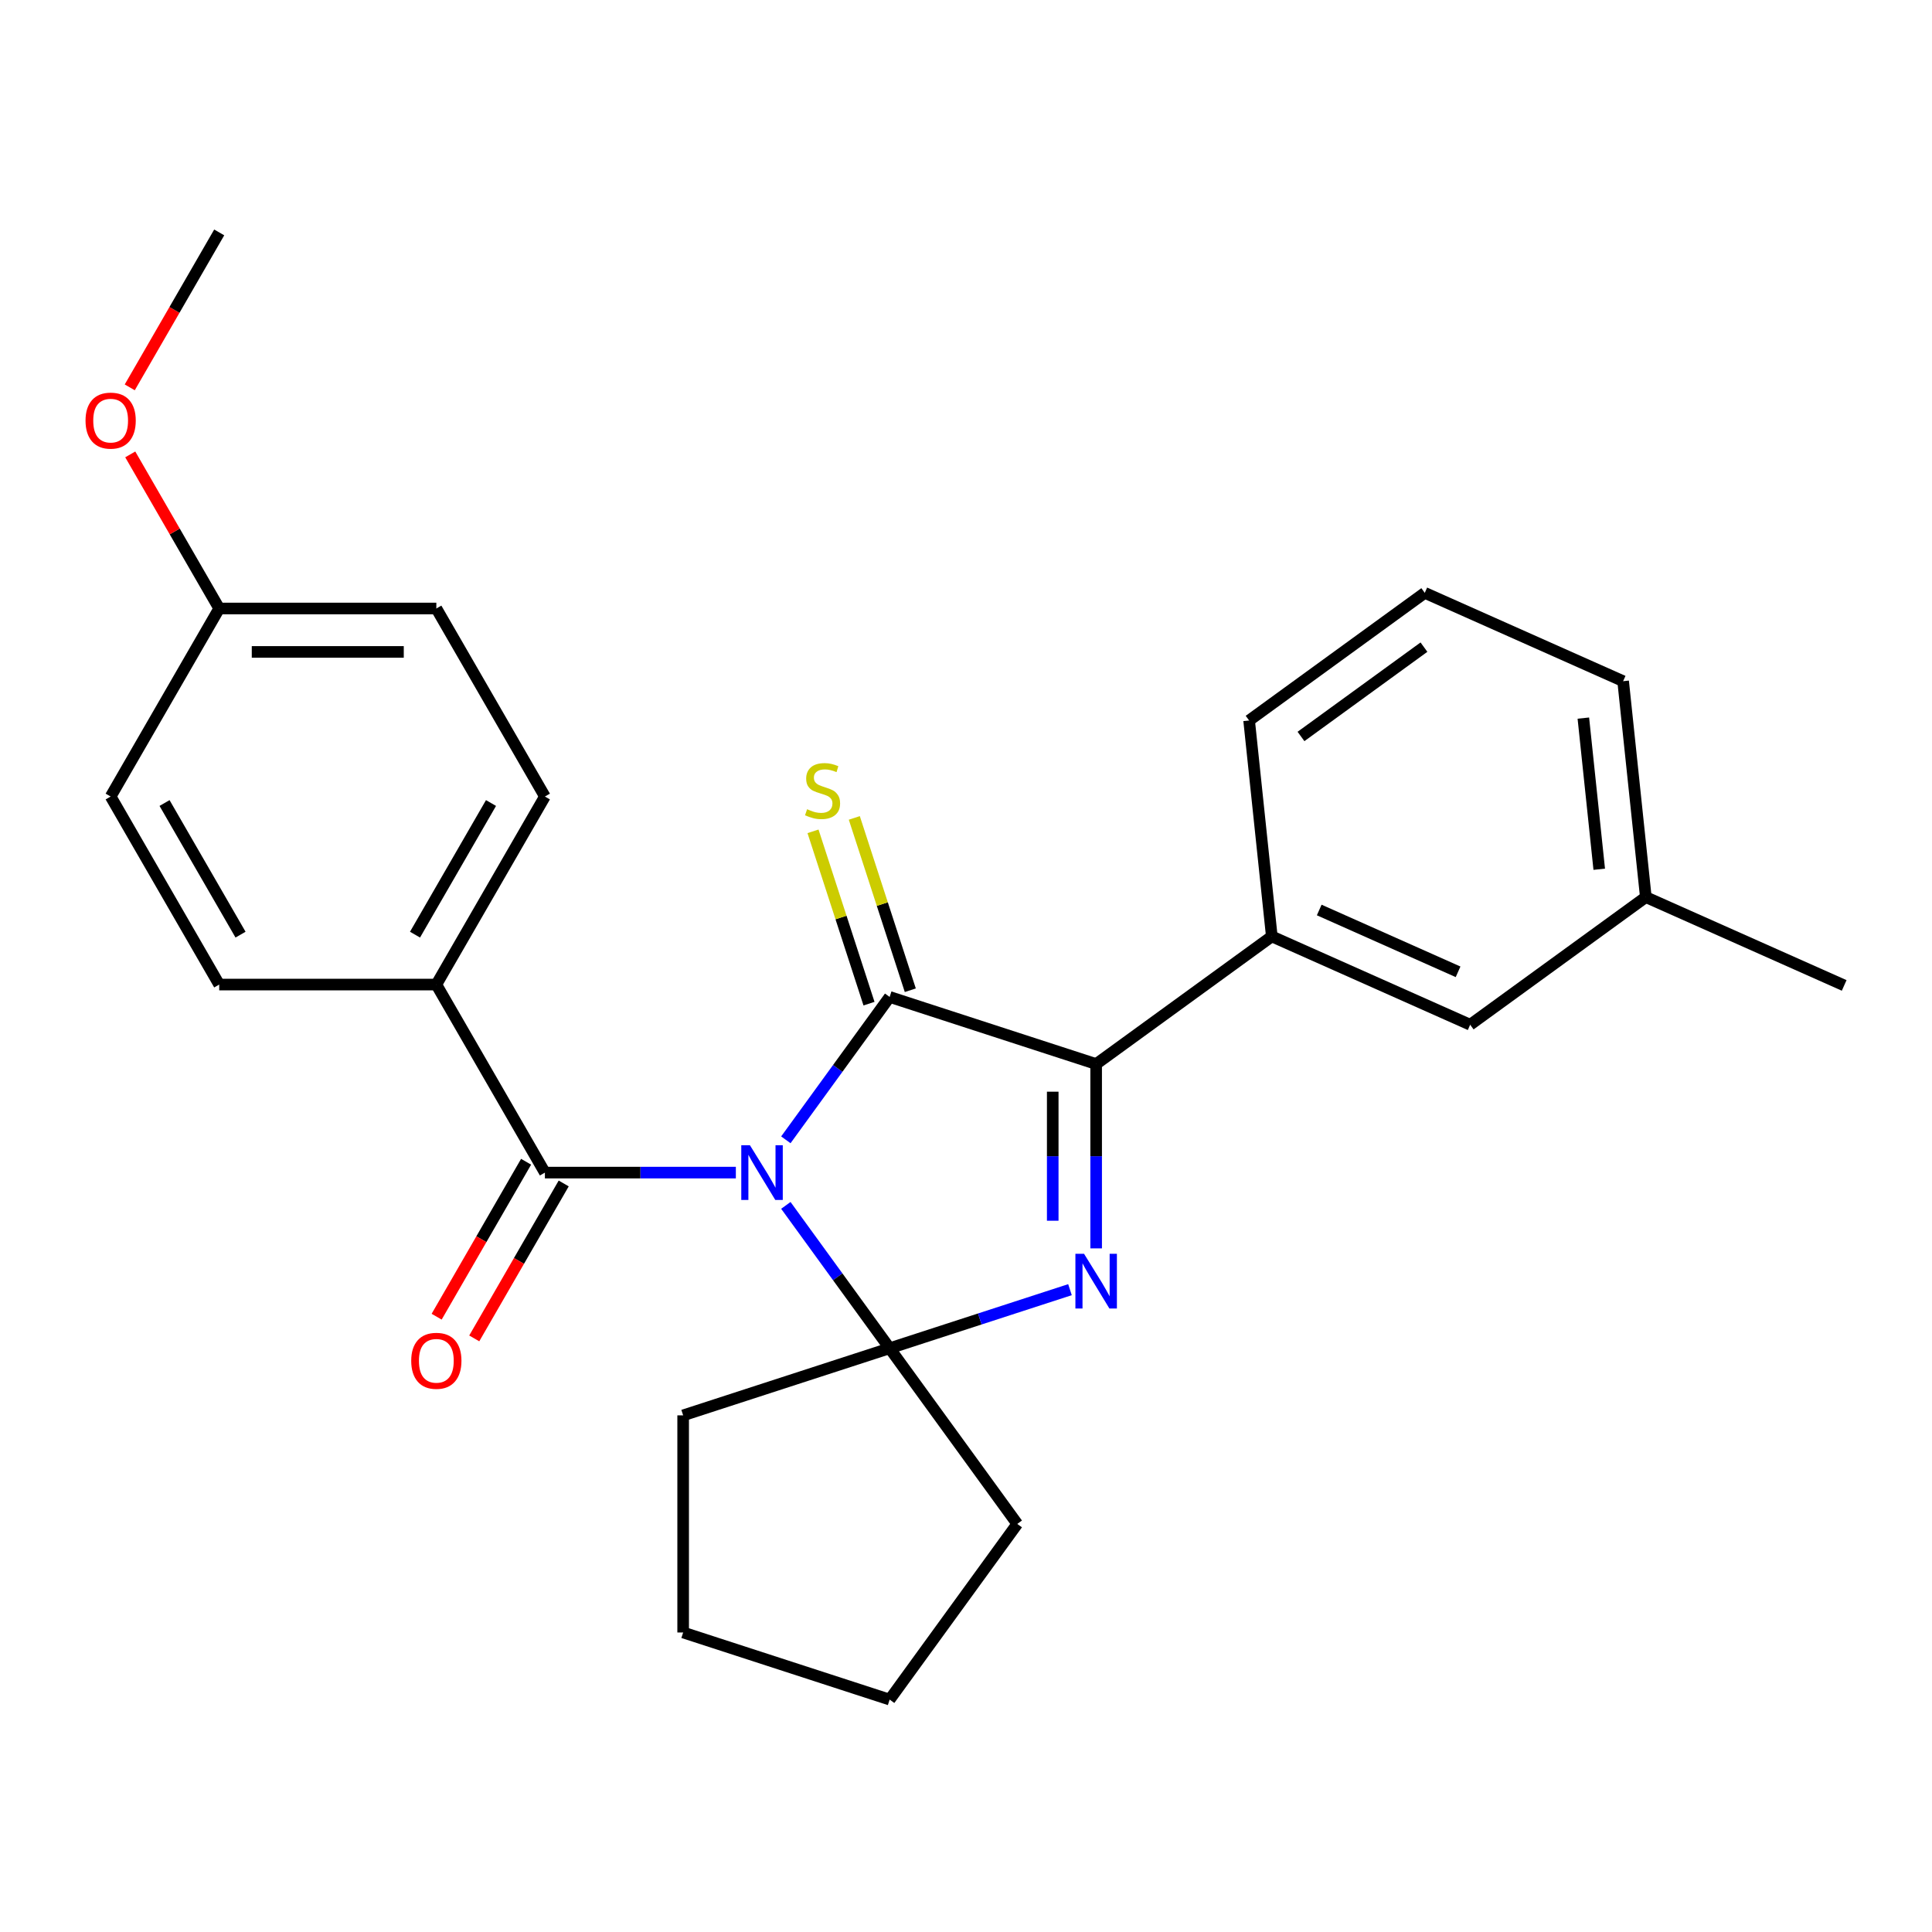 <?xml version='1.0' encoding='iso-8859-1'?>
<svg version='1.1' baseProfile='full'
              xmlns='http://www.w3.org/2000/svg'
                      xmlns:rdkit='http://www.rdkit.org/xml'
                      xmlns:xlink='http://www.w3.org/1999/xlink'
                  xml:space='preserve'
width='1000px' height='1000px' viewBox='0 0 1000 1000'>
<!-- END OF HEADER -->
<rect style='opacity:1.0;fill:#FFFFFF;stroke:none' width='1000' height='1000' x='0' y='0'> </rect>
<path class='bond-0' d='M 406.754,589.969 L 433.618,552.993' style='fill:none;fill-rule:evenodd;stroke:#0000FF;stroke-width:6px;stroke-linecap:butt;stroke-linejoin:miter;stroke-opacity:1' />
<path class='bond-0' d='M 433.618,552.993 L 460.482,516.017' style='fill:none;fill-rule:evenodd;stroke:#000000;stroke-width:6px;stroke-linecap:butt;stroke-linejoin:miter;stroke-opacity:1' />
<path class='bond-1' d='M 406.754,623.908 L 433.618,660.884' style='fill:none;fill-rule:evenodd;stroke:#0000FF;stroke-width:6px;stroke-linecap:butt;stroke-linejoin:miter;stroke-opacity:1' />
<path class='bond-1' d='M 433.618,660.884 L 460.482,697.859' style='fill:none;fill-rule:evenodd;stroke:#000000;stroke-width:6px;stroke-linecap:butt;stroke-linejoin:miter;stroke-opacity:1' />
<path class='bond-4' d='M 380.875,606.938 L 331.457,606.938' style='fill:none;fill-rule:evenodd;stroke:#0000FF;stroke-width:6px;stroke-linecap:butt;stroke-linejoin:miter;stroke-opacity:1' />
<path class='bond-4' d='M 331.457,606.938 L 282.04,606.938' style='fill:none;fill-rule:evenodd;stroke:#000000;stroke-width:6px;stroke-linecap:butt;stroke-linejoin:miter;stroke-opacity:1' />
<path class='bond-3' d='M 460.482,516.017 L 567.367,550.746' style='fill:none;fill-rule:evenodd;stroke:#000000;stroke-width:6px;stroke-linecap:butt;stroke-linejoin:miter;stroke-opacity:1' />
<path class='bond-6' d='M 471.171,512.544 L 456.68,467.947' style='fill:none;fill-rule:evenodd;stroke:#000000;stroke-width:6px;stroke-linecap:butt;stroke-linejoin:miter;stroke-opacity:1' />
<path class='bond-6' d='M 456.68,467.947 L 442.19,423.35' style='fill:none;fill-rule:evenodd;stroke:#CCCC00;stroke-width:6px;stroke-linecap:butt;stroke-linejoin:miter;stroke-opacity:1' />
<path class='bond-6' d='M 449.794,519.49 L 435.304,474.893' style='fill:none;fill-rule:evenodd;stroke:#000000;stroke-width:6px;stroke-linecap:butt;stroke-linejoin:miter;stroke-opacity:1' />
<path class='bond-6' d='M 435.304,474.893 L 420.813,430.296' style='fill:none;fill-rule:evenodd;stroke:#CCCC00;stroke-width:6px;stroke-linecap:butt;stroke-linejoin:miter;stroke-opacity:1' />
<path class='bond-2' d='M 460.482,697.859 L 507.15,682.696' style='fill:none;fill-rule:evenodd;stroke:#000000;stroke-width:6px;stroke-linecap:butt;stroke-linejoin:miter;stroke-opacity:1' />
<path class='bond-2' d='M 507.15,682.696 L 553.817,667.533' style='fill:none;fill-rule:evenodd;stroke:#0000FF;stroke-width:6px;stroke-linecap:butt;stroke-linejoin:miter;stroke-opacity:1' />
<path class='bond-12' d='M 460.482,697.859 L 526.54,788.78' style='fill:none;fill-rule:evenodd;stroke:#000000;stroke-width:6px;stroke-linecap:butt;stroke-linejoin:miter;stroke-opacity:1' />
<path class='bond-13' d='M 460.482,697.859 L 353.598,732.588' style='fill:none;fill-rule:evenodd;stroke:#000000;stroke-width:6px;stroke-linecap:butt;stroke-linejoin:miter;stroke-opacity:1' />
<path class='bond-26' d='M 567.367,646.161 L 567.367,598.453' style='fill:none;fill-rule:evenodd;stroke:#0000FF;stroke-width:6px;stroke-linecap:butt;stroke-linejoin:miter;stroke-opacity:1' />
<path class='bond-26' d='M 567.367,598.453 L 567.367,550.746' style='fill:none;fill-rule:evenodd;stroke:#000000;stroke-width:6px;stroke-linecap:butt;stroke-linejoin:miter;stroke-opacity:1' />
<path class='bond-26' d='M 544.89,631.849 L 544.89,598.453' style='fill:none;fill-rule:evenodd;stroke:#0000FF;stroke-width:6px;stroke-linecap:butt;stroke-linejoin:miter;stroke-opacity:1' />
<path class='bond-26' d='M 544.89,598.453 L 544.89,565.058' style='fill:none;fill-rule:evenodd;stroke:#000000;stroke-width:6px;stroke-linecap:butt;stroke-linejoin:miter;stroke-opacity:1' />
<path class='bond-5' d='M 567.367,550.746 L 658.288,484.688' style='fill:none;fill-rule:evenodd;stroke:#000000;stroke-width:6px;stroke-linecap:butt;stroke-linejoin:miter;stroke-opacity:1' />
<path class='bond-7' d='M 282.04,606.938 L 225.848,509.61' style='fill:none;fill-rule:evenodd;stroke:#000000;stroke-width:6px;stroke-linecap:butt;stroke-linejoin:miter;stroke-opacity:1' />
<path class='bond-8' d='M 272.307,601.319 L 249.156,641.418' style='fill:none;fill-rule:evenodd;stroke:#000000;stroke-width:6px;stroke-linecap:butt;stroke-linejoin:miter;stroke-opacity:1' />
<path class='bond-8' d='M 249.156,641.418 L 226.005,681.517' style='fill:none;fill-rule:evenodd;stroke:#FF0000;stroke-width:6px;stroke-linecap:butt;stroke-linejoin:miter;stroke-opacity:1' />
<path class='bond-8' d='M 291.773,612.557 L 268.621,652.657' style='fill:none;fill-rule:evenodd;stroke:#000000;stroke-width:6px;stroke-linecap:butt;stroke-linejoin:miter;stroke-opacity:1' />
<path class='bond-8' d='M 268.621,652.657 L 245.47,692.756' style='fill:none;fill-rule:evenodd;stroke:#FF0000;stroke-width:6px;stroke-linecap:butt;stroke-linejoin:miter;stroke-opacity:1' />
<path class='bond-9' d='M 658.288,484.688 L 760.956,530.399' style='fill:none;fill-rule:evenodd;stroke:#000000;stroke-width:6px;stroke-linecap:butt;stroke-linejoin:miter;stroke-opacity:1' />
<path class='bond-9' d='M 682.83,471.011 L 754.698,503.009' style='fill:none;fill-rule:evenodd;stroke:#000000;stroke-width:6px;stroke-linecap:butt;stroke-linejoin:miter;stroke-opacity:1' />
<path class='bond-18' d='M 658.288,484.688 L 646.54,372.919' style='fill:none;fill-rule:evenodd;stroke:#000000;stroke-width:6px;stroke-linecap:butt;stroke-linejoin:miter;stroke-opacity:1' />
<path class='bond-10' d='M 225.848,509.61 L 282.04,412.282' style='fill:none;fill-rule:evenodd;stroke:#000000;stroke-width:6px;stroke-linecap:butt;stroke-linejoin:miter;stroke-opacity:1' />
<path class='bond-10' d='M 214.811,483.773 L 254.145,415.643' style='fill:none;fill-rule:evenodd;stroke:#000000;stroke-width:6px;stroke-linecap:butt;stroke-linejoin:miter;stroke-opacity:1' />
<path class='bond-11' d='M 225.848,509.61 L 113.463,509.61' style='fill:none;fill-rule:evenodd;stroke:#000000;stroke-width:6px;stroke-linecap:butt;stroke-linejoin:miter;stroke-opacity:1' />
<path class='bond-15' d='M 760.956,530.399 L 851.877,464.341' style='fill:none;fill-rule:evenodd;stroke:#000000;stroke-width:6px;stroke-linecap:butt;stroke-linejoin:miter;stroke-opacity:1' />
<path class='bond-16' d='M 282.04,412.282 L 225.848,314.955' style='fill:none;fill-rule:evenodd;stroke:#000000;stroke-width:6px;stroke-linecap:butt;stroke-linejoin:miter;stroke-opacity:1' />
<path class='bond-17' d='M 113.463,509.61 L 57.271,412.282' style='fill:none;fill-rule:evenodd;stroke:#000000;stroke-width:6px;stroke-linecap:butt;stroke-linejoin:miter;stroke-opacity:1' />
<path class='bond-17' d='M 124.5,483.773 L 85.165,415.643' style='fill:none;fill-rule:evenodd;stroke:#000000;stroke-width:6px;stroke-linecap:butt;stroke-linejoin:miter;stroke-opacity:1' />
<path class='bond-25' d='M 526.54,788.78 L 460.482,879.701' style='fill:none;fill-rule:evenodd;stroke:#000000;stroke-width:6px;stroke-linecap:butt;stroke-linejoin:miter;stroke-opacity:1' />
<path class='bond-24' d='M 353.598,732.588 L 353.598,844.973' style='fill:none;fill-rule:evenodd;stroke:#000000;stroke-width:6px;stroke-linecap:butt;stroke-linejoin:miter;stroke-opacity:1' />
<path class='bond-14' d='M 113.463,314.955 L 57.271,412.282' style='fill:none;fill-rule:evenodd;stroke:#000000;stroke-width:6px;stroke-linecap:butt;stroke-linejoin:miter;stroke-opacity:1' />
<path class='bond-19' d='M 113.463,314.955 L 90.439,275.075' style='fill:none;fill-rule:evenodd;stroke:#000000;stroke-width:6px;stroke-linecap:butt;stroke-linejoin:miter;stroke-opacity:1' />
<path class='bond-19' d='M 90.439,275.075 L 67.415,235.196' style='fill:none;fill-rule:evenodd;stroke:#FF0000;stroke-width:6px;stroke-linecap:butt;stroke-linejoin:miter;stroke-opacity:1' />
<path class='bond-28' d='M 113.463,314.955 L 225.848,314.955' style='fill:none;fill-rule:evenodd;stroke:#000000;stroke-width:6px;stroke-linecap:butt;stroke-linejoin:miter;stroke-opacity:1' />
<path class='bond-28' d='M 130.321,337.431 L 208.99,337.431' style='fill:none;fill-rule:evenodd;stroke:#000000;stroke-width:6px;stroke-linecap:butt;stroke-linejoin:miter;stroke-opacity:1' />
<path class='bond-22' d='M 851.877,464.341 L 954.545,510.052' style='fill:none;fill-rule:evenodd;stroke:#000000;stroke-width:6px;stroke-linecap:butt;stroke-linejoin:miter;stroke-opacity:1' />
<path class='bond-29' d='M 851.877,464.341 L 840.13,352.572' style='fill:none;fill-rule:evenodd;stroke:#000000;stroke-width:6px;stroke-linecap:butt;stroke-linejoin:miter;stroke-opacity:1' />
<path class='bond-29' d='M 827.761,449.925 L 819.538,371.687' style='fill:none;fill-rule:evenodd;stroke:#000000;stroke-width:6px;stroke-linecap:butt;stroke-linejoin:miter;stroke-opacity:1' />
<path class='bond-20' d='M 646.54,372.919 L 737.461,306.861' style='fill:none;fill-rule:evenodd;stroke:#000000;stroke-width:6px;stroke-linecap:butt;stroke-linejoin:miter;stroke-opacity:1' />
<path class='bond-20' d='M 673.39,381.194 L 737.035,334.954' style='fill:none;fill-rule:evenodd;stroke:#000000;stroke-width:6px;stroke-linecap:butt;stroke-linejoin:miter;stroke-opacity:1' />
<path class='bond-23' d='M 67.16,200.497 L 90.312,160.398' style='fill:none;fill-rule:evenodd;stroke:#FF0000;stroke-width:6px;stroke-linecap:butt;stroke-linejoin:miter;stroke-opacity:1' />
<path class='bond-23' d='M 90.312,160.398 L 113.463,120.299' style='fill:none;fill-rule:evenodd;stroke:#000000;stroke-width:6px;stroke-linecap:butt;stroke-linejoin:miter;stroke-opacity:1' />
<path class='bond-21' d='M 737.461,306.861 L 840.13,352.572' style='fill:none;fill-rule:evenodd;stroke:#000000;stroke-width:6px;stroke-linecap:butt;stroke-linejoin:miter;stroke-opacity:1' />
<path class='bond-27' d='M 353.598,844.973 L 460.482,879.701' style='fill:none;fill-rule:evenodd;stroke:#000000;stroke-width:6px;stroke-linecap:butt;stroke-linejoin:miter;stroke-opacity:1' />
<path  class='atom-0' d='M 388.164 592.778
L 397.444 607.778
Q 398.364 609.258, 399.844 611.938
Q 401.324 614.618, 401.404 614.778
L 401.404 592.778
L 405.164 592.778
L 405.164 621.098
L 401.284 621.098
L 391.324 604.698
Q 390.164 602.778, 388.924 600.578
Q 387.724 598.378, 387.364 597.698
L 387.364 621.098
L 383.684 621.098
L 383.684 592.778
L 388.164 592.778
' fill='#0000FF'/>
<path  class='atom-3' d='M 561.107 648.97
L 570.387 663.97
Q 571.307 665.45, 572.787 668.13
Q 574.267 670.81, 574.347 670.97
L 574.347 648.97
L 578.107 648.97
L 578.107 677.29
L 574.227 677.29
L 564.267 660.89
Q 563.107 658.97, 561.867 656.77
Q 560.667 654.57, 560.307 653.89
L 560.307 677.29
L 556.627 677.29
L 556.627 648.97
L 561.107 648.97
' fill='#0000FF'/>
<path  class='atom-7' d='M 417.754 418.853
Q 418.074 418.973, 419.394 419.533
Q 420.714 420.093, 422.154 420.453
Q 423.634 420.773, 425.074 420.773
Q 427.754 420.773, 429.314 419.493
Q 430.874 418.173, 430.874 415.893
Q 430.874 414.333, 430.074 413.373
Q 429.314 412.413, 428.114 411.893
Q 426.914 411.373, 424.914 410.773
Q 422.394 410.013, 420.874 409.293
Q 419.394 408.573, 418.314 407.053
Q 417.274 405.533, 417.274 402.973
Q 417.274 399.413, 419.674 397.213
Q 422.114 395.013, 426.914 395.013
Q 430.194 395.013, 433.914 396.573
L 432.994 399.653
Q 429.594 398.253, 427.034 398.253
Q 424.274 398.253, 422.754 399.413
Q 421.234 400.533, 421.274 402.493
Q 421.274 404.013, 422.034 404.933
Q 422.834 405.853, 423.954 406.373
Q 425.114 406.893, 427.034 407.493
Q 429.594 408.293, 431.114 409.093
Q 432.634 409.893, 433.714 411.533
Q 434.834 413.133, 434.834 415.893
Q 434.834 419.813, 432.194 421.933
Q 429.594 424.013, 425.234 424.013
Q 422.714 424.013, 420.794 423.453
Q 418.914 422.933, 416.674 422.013
L 417.754 418.853
' fill='#CCCC00'/>
<path  class='atom-9' d='M 212.848 704.346
Q 212.848 697.546, 216.208 693.746
Q 219.568 689.946, 225.848 689.946
Q 232.128 689.946, 235.488 693.746
Q 238.848 697.546, 238.848 704.346
Q 238.848 711.226, 235.448 715.146
Q 232.048 719.026, 225.848 719.026
Q 219.608 719.026, 216.208 715.146
Q 212.848 711.266, 212.848 704.346
M 225.848 715.826
Q 230.168 715.826, 232.488 712.946
Q 234.848 710.026, 234.848 704.346
Q 234.848 698.786, 232.488 695.986
Q 230.168 693.146, 225.848 693.146
Q 221.528 693.146, 219.168 695.946
Q 216.848 698.746, 216.848 704.346
Q 216.848 710.066, 219.168 712.946
Q 221.528 715.826, 225.848 715.826
' fill='#FF0000'/>
<path  class='atom-20' d='M 44.271 217.707
Q 44.271 210.907, 47.631 207.107
Q 50.991 203.307, 57.271 203.307
Q 63.551 203.307, 66.911 207.107
Q 70.271 210.907, 70.271 217.707
Q 70.271 224.587, 66.871 228.507
Q 63.471 232.387, 57.271 232.387
Q 51.031 232.387, 47.631 228.507
Q 44.271 224.627, 44.271 217.707
M 57.271 229.187
Q 61.591 229.187, 63.911 226.307
Q 66.271 223.387, 66.271 217.707
Q 66.271 212.147, 63.911 209.347
Q 61.591 206.507, 57.271 206.507
Q 52.951 206.507, 50.591 209.307
Q 48.271 212.107, 48.271 217.707
Q 48.271 223.427, 50.591 226.307
Q 52.951 229.187, 57.271 229.187
' fill='#FF0000'/>
</svg>
